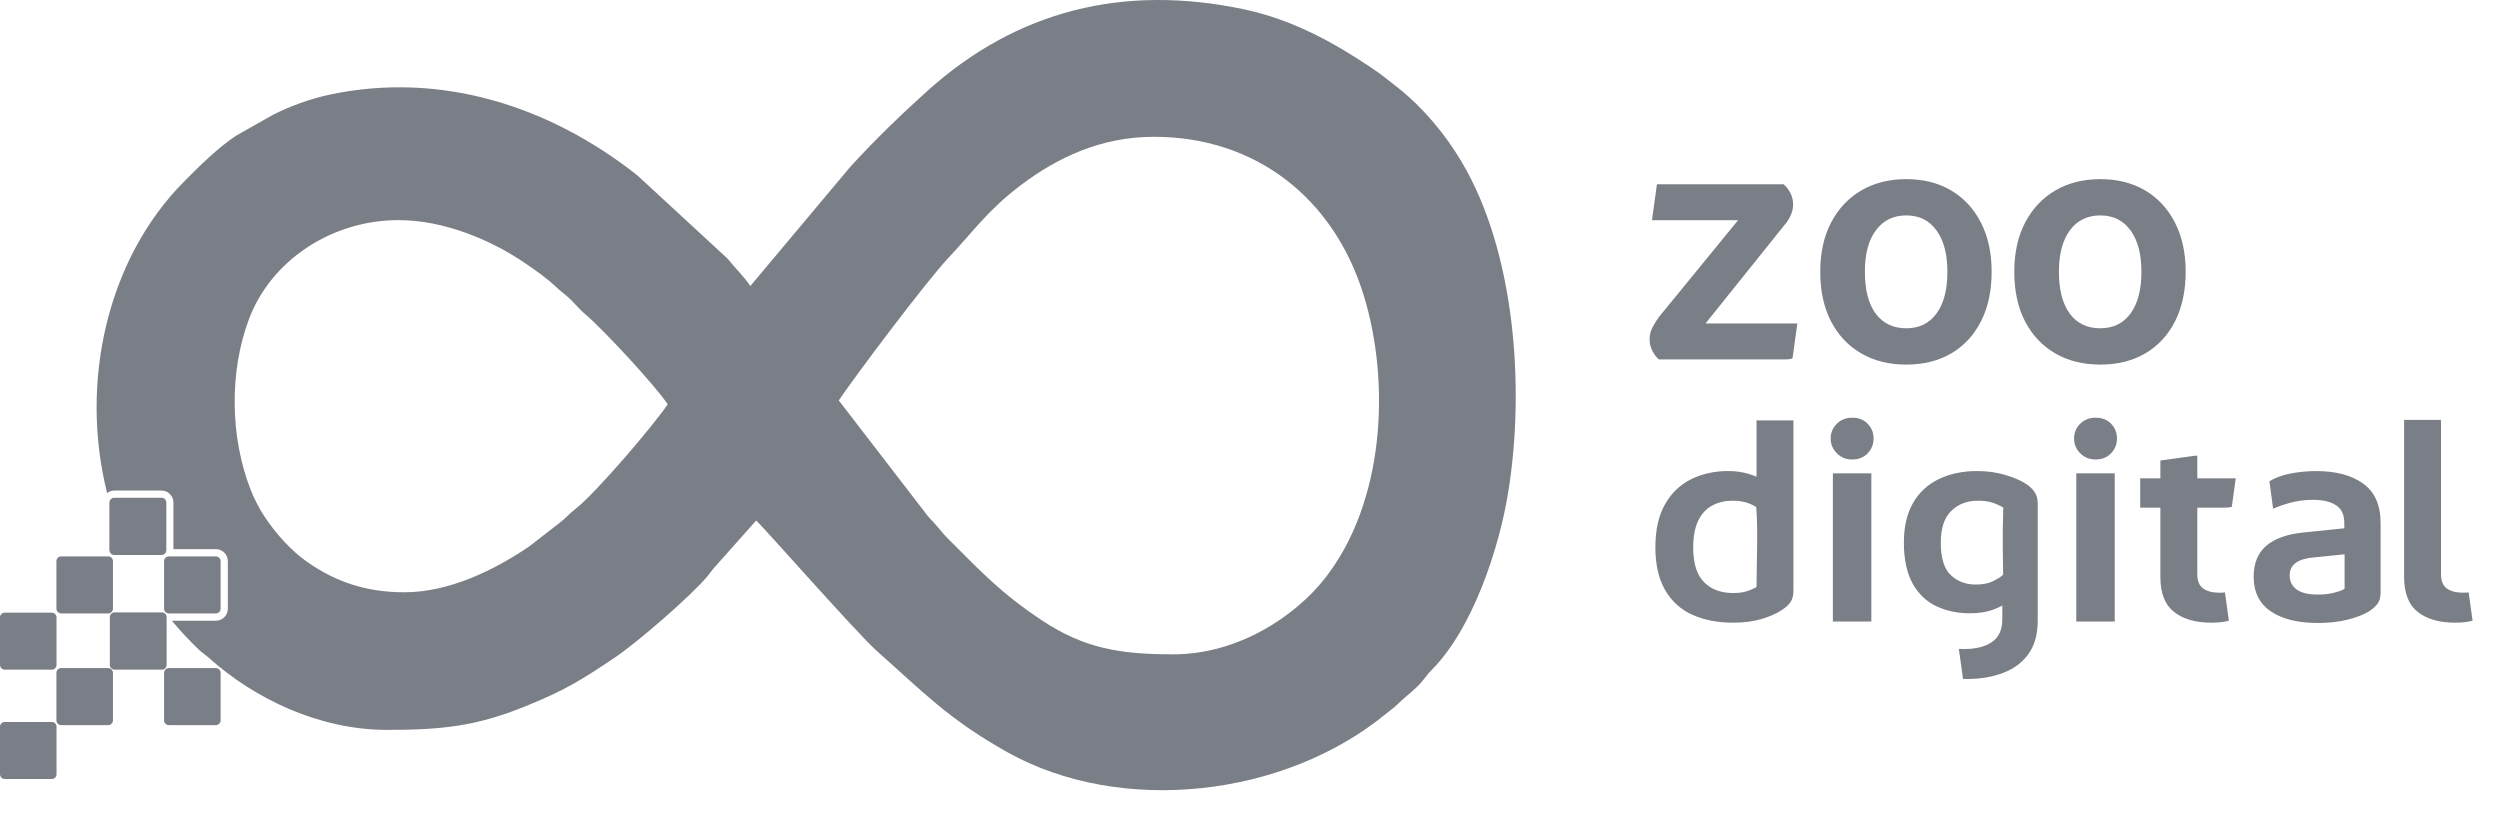 <?xml version="1.0" encoding="UTF-8"?> <svg xmlns="http://www.w3.org/2000/svg" width="67" height="22" viewBox="0 0 67 22" fill="none"><g clip-path="url(#clip0_280_405)"><path fill-rule="evenodd" clip-rule="evenodd" d="M10.837 15.873C9.812 15.873 8.991 15.59 8.239 15.064C7.8 14.757 7.408 14.316 7.106 13.87C6.958 13.652 6.811 13.366 6.715 13.12C6.169 11.72 6.141 9.97 6.671 8.555C7.26 6.982 8.885 5.899 10.682 5.899C11.886 5.899 13.135 6.42 14.041 7.032C14.341 7.234 14.663 7.459 14.919 7.705C15.069 7.848 15.164 7.898 15.307 8.041C15.44 8.175 15.551 8.309 15.694 8.43C16.168 8.829 17.561 10.332 17.894 10.835C17.532 11.38 15.957 13.228 15.421 13.64C15.261 13.763 15.17 13.879 15.009 14.003L14.165 14.658C13.255 15.268 12.057 15.873 10.837 15.873V15.873ZM30.927 3.666C33.67 3.666 35.755 5.329 36.549 7.919C37.272 10.274 37.103 13.474 35.505 15.503C34.72 16.501 33.203 17.536 31.442 17.536C30.026 17.536 29.061 17.382 27.918 16.622C26.816 15.89 26.283 15.31 25.402 14.432C25.221 14.251 25.14 14.117 24.964 13.939C24.851 13.823 24.846 13.8 24.753 13.684L22.479 10.731C22.833 10.197 24.804 7.56 25.428 6.899C26.098 6.19 26.471 5.631 27.365 4.957C28.322 4.236 29.49 3.666 30.927 3.666L30.927 3.666ZM20.109 7.666C19.93 7.396 19.726 7.218 19.499 6.931L17.078 4.697C14.732 2.844 11.82 1.905 8.84 2.535C8.317 2.646 7.768 2.848 7.316 3.077L6.326 3.637C5.822 3.973 5.339 4.457 4.925 4.874C2.885 6.93 2.122 10.229 2.871 13.214C2.925 13.172 2.992 13.147 3.065 13.147H4.328C4.416 13.147 4.496 13.183 4.553 13.241L4.554 13.242C4.612 13.3 4.648 13.381 4.648 13.469V14.717H5.787C5.874 14.717 5.954 14.754 6.012 14.812L6.013 14.812C6.07 14.871 6.106 14.951 6.106 15.04V16.313C6.106 16.402 6.07 16.483 6.013 16.541C5.954 16.599 5.874 16.635 5.787 16.635H4.605C4.826 16.9 5.061 17.152 5.311 17.394C5.431 17.51 5.477 17.522 5.594 17.627C6.826 18.734 8.565 19.561 10.373 19.561C11.859 19.561 12.766 19.46 14.075 18.931C15.16 18.492 15.564 18.234 16.483 17.619C17.072 17.224 18.531 15.961 18.961 15.442C19.056 15.328 19.058 15.299 19.168 15.184L20.264 13.951C20.382 14.031 22.963 16.971 23.497 17.444C24.731 18.54 25.431 19.282 26.99 20.155C30.039 21.863 34.415 21.37 37.144 19.13C37.275 19.023 37.367 18.962 37.483 18.848C37.709 18.626 37.922 18.492 38.124 18.247C38.239 18.109 38.252 18.072 38.384 17.939C39.452 16.858 40.169 14.746 40.421 13.187C40.879 10.352 40.592 6.726 39.172 4.338C38.722 3.58 38.136 2.882 37.448 2.337C37.19 2.133 37.011 1.988 36.738 1.806C35.695 1.107 34.604 0.517 33.336 0.249C30.105 -0.434 27.249 0.285 24.86 2.431C24.139 3.079 23.456 3.742 22.8 4.457L20.109 7.665L20.109 7.666Z" fill="#7A7E86"></path><path d="M65.416 11.252C65.418 11.276 65.419 11.302 65.419 11.328C65.419 12.558 65.419 14.16 65.419 15.39C65.419 15.569 65.471 15.696 65.576 15.772C65.68 15.847 65.829 15.885 66.022 15.885C66.067 15.885 66.113 15.882 66.16 15.877L66.265 16.634C66.138 16.67 65.982 16.688 65.797 16.688C65.374 16.688 65.04 16.592 64.796 16.4C64.552 16.208 64.43 15.896 64.43 15.463V11.252H65.416ZM62.119 16.696C61.583 16.696 61.162 16.592 60.856 16.384C60.551 16.176 60.398 15.866 60.398 15.455C60.398 15.093 60.512 14.816 60.74 14.624C60.968 14.432 61.299 14.314 61.733 14.271L62.827 14.158V14.011C62.827 13.795 62.753 13.638 62.606 13.541C62.458 13.444 62.251 13.395 61.983 13.395C61.773 13.395 61.569 13.422 61.371 13.476C61.206 13.521 61.055 13.574 60.919 13.634L60.821 12.9C60.859 12.873 60.903 12.849 60.953 12.827C61.103 12.757 61.279 12.706 61.48 12.673C61.681 12.641 61.881 12.625 62.079 12.625C62.605 12.625 63.023 12.737 63.334 12.961C63.645 13.186 63.8 13.538 63.8 14.02V15.885C63.8 16.015 63.769 16.118 63.708 16.193C63.646 16.269 63.567 16.337 63.471 16.396C63.32 16.483 63.13 16.554 62.899 16.611C62.669 16.668 62.409 16.696 62.119 16.696V16.696ZM62.119 15.934C62.28 15.934 62.425 15.918 62.553 15.885C62.682 15.853 62.776 15.818 62.835 15.78V14.855L62.039 14.936C61.819 14.952 61.651 15 61.536 15.078C61.421 15.156 61.363 15.271 61.363 15.423C61.363 15.579 61.425 15.704 61.548 15.796C61.672 15.888 61.862 15.934 62.119 15.934ZM57.898 14.652V14.433V13.606H57.358L57.358 12.819H57.898V12.342L58.822 12.213H58.888V12.819H59.918L59.812 13.586C59.75 13.599 59.68 13.606 59.602 13.606H58.888V14.433V14.652V15.39C58.888 15.569 58.94 15.696 59.044 15.771C59.149 15.847 59.298 15.885 59.491 15.885C59.535 15.885 59.581 15.882 59.629 15.876L59.734 16.634C59.607 16.67 59.451 16.688 59.266 16.688C58.842 16.688 58.508 16.592 58.264 16.4C58.02 16.208 57.898 15.896 57.898 15.463V14.652H57.898ZM55.585 11.754C55.585 11.597 55.639 11.465 55.749 11.357C55.859 11.248 55.998 11.194 56.164 11.194C56.335 11.194 56.473 11.248 56.578 11.357C56.682 11.465 56.735 11.597 56.735 11.754C56.735 11.905 56.682 12.037 56.578 12.147C56.473 12.258 56.335 12.314 56.164 12.314C55.998 12.314 55.859 12.258 55.749 12.147C55.64 12.037 55.585 11.905 55.585 11.754ZM52.785 16.436C52.469 16.436 52.177 16.376 51.909 16.254C51.641 16.132 51.426 15.931 51.265 15.65C51.105 15.369 51.024 14.998 51.024 14.539C51.024 14.117 51.106 13.764 51.269 13.48C51.433 13.196 51.663 12.983 51.961 12.839C52.259 12.696 52.6 12.624 52.987 12.624C53.26 12.624 53.513 12.66 53.747 12.73C53.98 12.8 54.166 12.881 54.306 12.973C54.397 13.033 54.471 13.104 54.527 13.188C54.583 13.272 54.611 13.373 54.611 13.492V15.804V16.023V16.631C54.611 16.999 54.528 17.297 54.362 17.527C54.196 17.757 53.969 17.926 53.682 18.034C53.396 18.142 53.075 18.197 52.721 18.197C52.683 18.197 52.646 18.196 52.609 18.195L52.497 17.39C52.542 17.392 52.587 17.394 52.633 17.394C52.955 17.394 53.206 17.33 53.389 17.203C53.571 17.076 53.662 16.875 53.662 16.599V16.229C53.586 16.271 53.496 16.311 53.393 16.347C53.224 16.407 53.022 16.436 52.786 16.436L52.785 16.436ZM53.688 13.603C53.618 13.559 53.491 13.5 53.389 13.468C53.287 13.436 53.161 13.419 53.011 13.419C52.716 13.419 52.476 13.511 52.291 13.695C52.106 13.879 52.013 14.16 52.013 14.539C52.013 14.955 52.103 15.247 52.283 15.415C52.462 15.582 52.684 15.666 52.946 15.666C53.15 15.666 53.315 15.631 53.441 15.561C53.567 15.491 53.599 15.482 53.684 15.401C53.663 14.188 53.677 14.132 53.688 13.603V13.603ZM49.062 11.754C49.062 11.597 49.117 11.465 49.226 11.357C49.336 11.248 49.474 11.194 49.641 11.194C49.812 11.194 49.95 11.248 50.055 11.357C50.159 11.465 50.212 11.597 50.212 11.754C50.212 11.905 50.159 12.037 50.055 12.147C49.95 12.258 49.812 12.314 49.641 12.314C49.474 12.314 49.336 12.258 49.226 12.147C49.117 12.037 49.062 11.905 49.062 11.754ZM47.075 15.731C47.075 15.071 47.121 14.223 47.066 13.586C47.066 13.584 47.064 13.584 47.062 13.584C47.017 13.557 46.967 13.532 46.914 13.508C46.776 13.447 46.614 13.419 46.431 13.419C46.233 13.419 46.053 13.461 45.892 13.545C45.732 13.629 45.606 13.764 45.514 13.95C45.423 14.137 45.378 14.379 45.378 14.676C45.378 15.098 45.474 15.406 45.667 15.601C45.86 15.796 46.12 15.893 46.448 15.893C46.592 15.893 46.716 15.877 46.818 15.844C46.919 15.812 47.005 15.774 47.075 15.731H47.075ZM48.064 13.184V13.387V15.836C48.064 15.955 48.039 16.054 47.988 16.132C47.937 16.211 47.855 16.285 47.742 16.355C47.614 16.442 47.438 16.519 47.216 16.587C46.993 16.654 46.74 16.688 46.456 16.688C46.032 16.688 45.663 16.616 45.349 16.473C45.036 16.33 44.793 16.108 44.622 15.808C44.45 15.508 44.364 15.128 44.364 14.668C44.364 14.198 44.451 13.811 44.626 13.508C44.8 13.206 45.035 12.983 45.33 12.839C45.624 12.696 45.952 12.624 46.311 12.624C46.509 12.624 46.69 12.649 46.854 12.697C46.935 12.722 47.009 12.748 47.075 12.776V11.267H48.064C48.064 11.276 48.064 11.285 48.064 11.294V13.184V13.184ZM49.121 12.686H50.152V16.657H49.121V12.686ZM55.644 12.686H56.675V16.657H55.644V12.686Z" fill="#7A7E86"></path><path d="M44.937 9.632H44.73H44.455C44.383 9.565 44.324 9.486 44.278 9.393C44.232 9.301 44.209 9.198 44.209 9.086C44.209 8.98 44.234 8.879 44.283 8.783C44.332 8.687 44.389 8.593 44.455 8.501L46.58 5.902H44.273L44.406 4.94C44.413 4.939 44.419 4.939 44.425 4.939H47.367H47.573H47.8C47.878 5.006 47.941 5.085 47.986 5.178C48.032 5.27 48.055 5.373 48.055 5.485C48.055 5.584 48.032 5.683 47.986 5.783C47.941 5.882 47.878 5.974 47.8 6.06L45.708 8.669H48.169L48.039 9.606C47.991 9.623 47.936 9.631 47.876 9.631H44.937V9.632Z" fill="#7A7E86"></path><path d="M53.376 7.281C53.376 7.79 53.282 8.231 53.094 8.605C52.905 8.979 52.64 9.266 52.298 9.468C51.956 9.67 51.553 9.771 51.089 9.771C50.625 9.771 50.22 9.67 49.875 9.468C49.53 9.266 49.262 8.98 49.07 8.61C48.879 8.24 48.783 7.797 48.783 7.281C48.783 6.772 48.88 6.332 49.075 5.961C49.27 5.591 49.539 5.305 49.884 5.103C50.229 4.902 50.631 4.801 51.089 4.801C51.547 4.801 51.947 4.902 52.289 5.103C52.631 5.305 52.897 5.593 53.089 5.966C53.28 6.34 53.376 6.778 53.376 7.281L53.376 7.281ZM51.089 5.773C50.744 5.773 50.473 5.905 50.275 6.17C50.077 6.434 49.979 6.805 49.979 7.281C49.979 7.77 50.076 8.145 50.27 8.407C50.465 8.668 50.738 8.798 51.089 8.798C51.434 8.798 51.704 8.666 51.898 8.402C52.093 8.137 52.19 7.763 52.19 7.281C52.19 6.811 52.093 6.442 51.898 6.175C51.704 5.907 51.434 5.773 51.089 5.773Z" fill="#7A7E86"></path><path d="M58.576 7.281C58.576 7.79 58.482 8.231 58.294 8.605C58.106 8.979 57.84 9.266 57.498 9.468C57.157 9.67 56.754 9.771 56.289 9.771C55.825 9.771 55.42 9.67 55.075 9.468C54.73 9.266 54.462 8.98 54.27 8.61C54.079 8.24 53.983 7.797 53.983 7.281C53.983 6.772 54.081 6.332 54.275 5.961C54.47 5.591 54.739 5.305 55.084 5.103C55.43 4.902 55.831 4.801 56.289 4.801C56.747 4.801 57.147 4.902 57.489 5.103C57.831 5.305 58.098 5.593 58.289 5.966C58.48 6.34 58.576 6.778 58.576 7.281L58.576 7.281ZM56.289 5.773C55.944 5.773 55.673 5.905 55.475 6.17C55.278 6.434 55.179 6.805 55.179 7.281C55.179 7.77 55.276 8.145 55.471 8.407C55.665 8.668 55.938 8.798 56.289 8.798C56.634 8.798 56.904 8.666 57.099 8.402C57.293 8.137 57.39 7.763 57.39 7.281C57.39 6.811 57.293 6.442 57.099 6.175C56.904 5.907 56.634 5.773 56.289 5.773Z" fill="#7A7E86"></path><path fill-rule="evenodd" clip-rule="evenodd" d="M4.524 14.912H5.787C5.856 14.912 5.913 14.969 5.913 15.039V16.313C5.913 16.383 5.856 16.44 5.787 16.44H4.524C4.454 16.44 4.397 16.383 4.397 16.313V15.039C4.397 14.969 4.454 14.912 4.524 14.912Z" fill="#7A7E86"></path><path fill-rule="evenodd" clip-rule="evenodd" d="M3.065 13.342H4.328C4.397 13.342 4.454 13.399 4.454 13.469V14.743C4.454 14.813 4.397 14.87 4.328 14.87H3.065C2.995 14.87 2.938 14.813 2.938 14.743V13.469C2.938 13.399 2.995 13.342 3.065 13.342Z" fill="#7A7E86"></path><path fill-rule="evenodd" clip-rule="evenodd" d="M3.071 16.412H4.34C4.41 16.412 4.466 16.469 4.466 16.539V17.819C4.466 17.889 4.41 17.947 4.34 17.947H3.071C3.001 17.947 2.944 17.889 2.944 17.819V16.539C2.944 16.469 3.001 16.412 3.071 16.412Z" fill="#7A7E86"></path><path fill-rule="evenodd" clip-rule="evenodd" d="M1.638 17.905H2.901C2.97 17.905 3.027 17.962 3.027 18.032V19.306C3.027 19.376 2.97 19.433 2.901 19.433H1.638C1.569 19.433 1.512 19.376 1.512 19.306V18.032C1.512 17.962 1.569 17.905 1.638 17.905Z" fill="#7A7E86"></path><path fill-rule="evenodd" clip-rule="evenodd" d="M1.638 14.912H2.901C2.97 14.912 3.027 14.969 3.027 15.039V16.313C3.027 16.383 2.97 16.44 2.901 16.44H1.638C1.569 16.44 1.512 16.383 1.512 16.313V15.039C1.512 14.969 1.569 14.912 1.638 14.912Z" fill="#7A7E86"></path><path fill-rule="evenodd" clip-rule="evenodd" d="M4.524 17.905H5.787C5.856 17.905 5.913 17.962 5.913 18.032V19.306C5.913 19.376 5.856 19.433 5.787 19.433H4.524C4.454 19.433 4.397 19.376 4.397 19.306V18.032C4.397 17.962 4.454 17.905 4.524 17.905Z" fill="#7A7E86"></path><path fill-rule="evenodd" clip-rule="evenodd" d="M0.126 16.419H1.389C1.458 16.419 1.515 16.476 1.515 16.546V17.819C1.515 17.889 1.458 17.947 1.389 17.947H0.126C0.057 17.947 0 17.889 0 17.819V16.546C0 16.476 0.057 16.419 0.126 16.419Z" fill="#7A7E86"></path><path fill-rule="evenodd" clip-rule="evenodd" d="M0.126 19.349H1.389C1.459 19.349 1.515 19.406 1.515 19.476V20.75C1.515 20.82 1.459 20.877 1.389 20.877H0.126C0.057 20.877 0 20.82 0 20.75V19.476C0 19.406 0.057 19.349 0.126 19.349Z" fill="#7A7E86"></path><path fill-rule="evenodd" clip-rule="evenodd" d="M3.065 13.342H4.328C4.397 13.342 4.454 13.399 4.454 13.469V14.743C4.454 14.813 4.397 14.87 4.328 14.87H3.065C2.995 14.87 2.938 14.813 2.938 14.743V13.469C2.938 13.399 2.995 13.342 3.065 13.342Z" fill="#7A7E86"></path></g><defs><clipPath id="clip0_280_405"><rect width="66.265" height="21.177" fill="white"></rect></clipPath></defs></svg> 